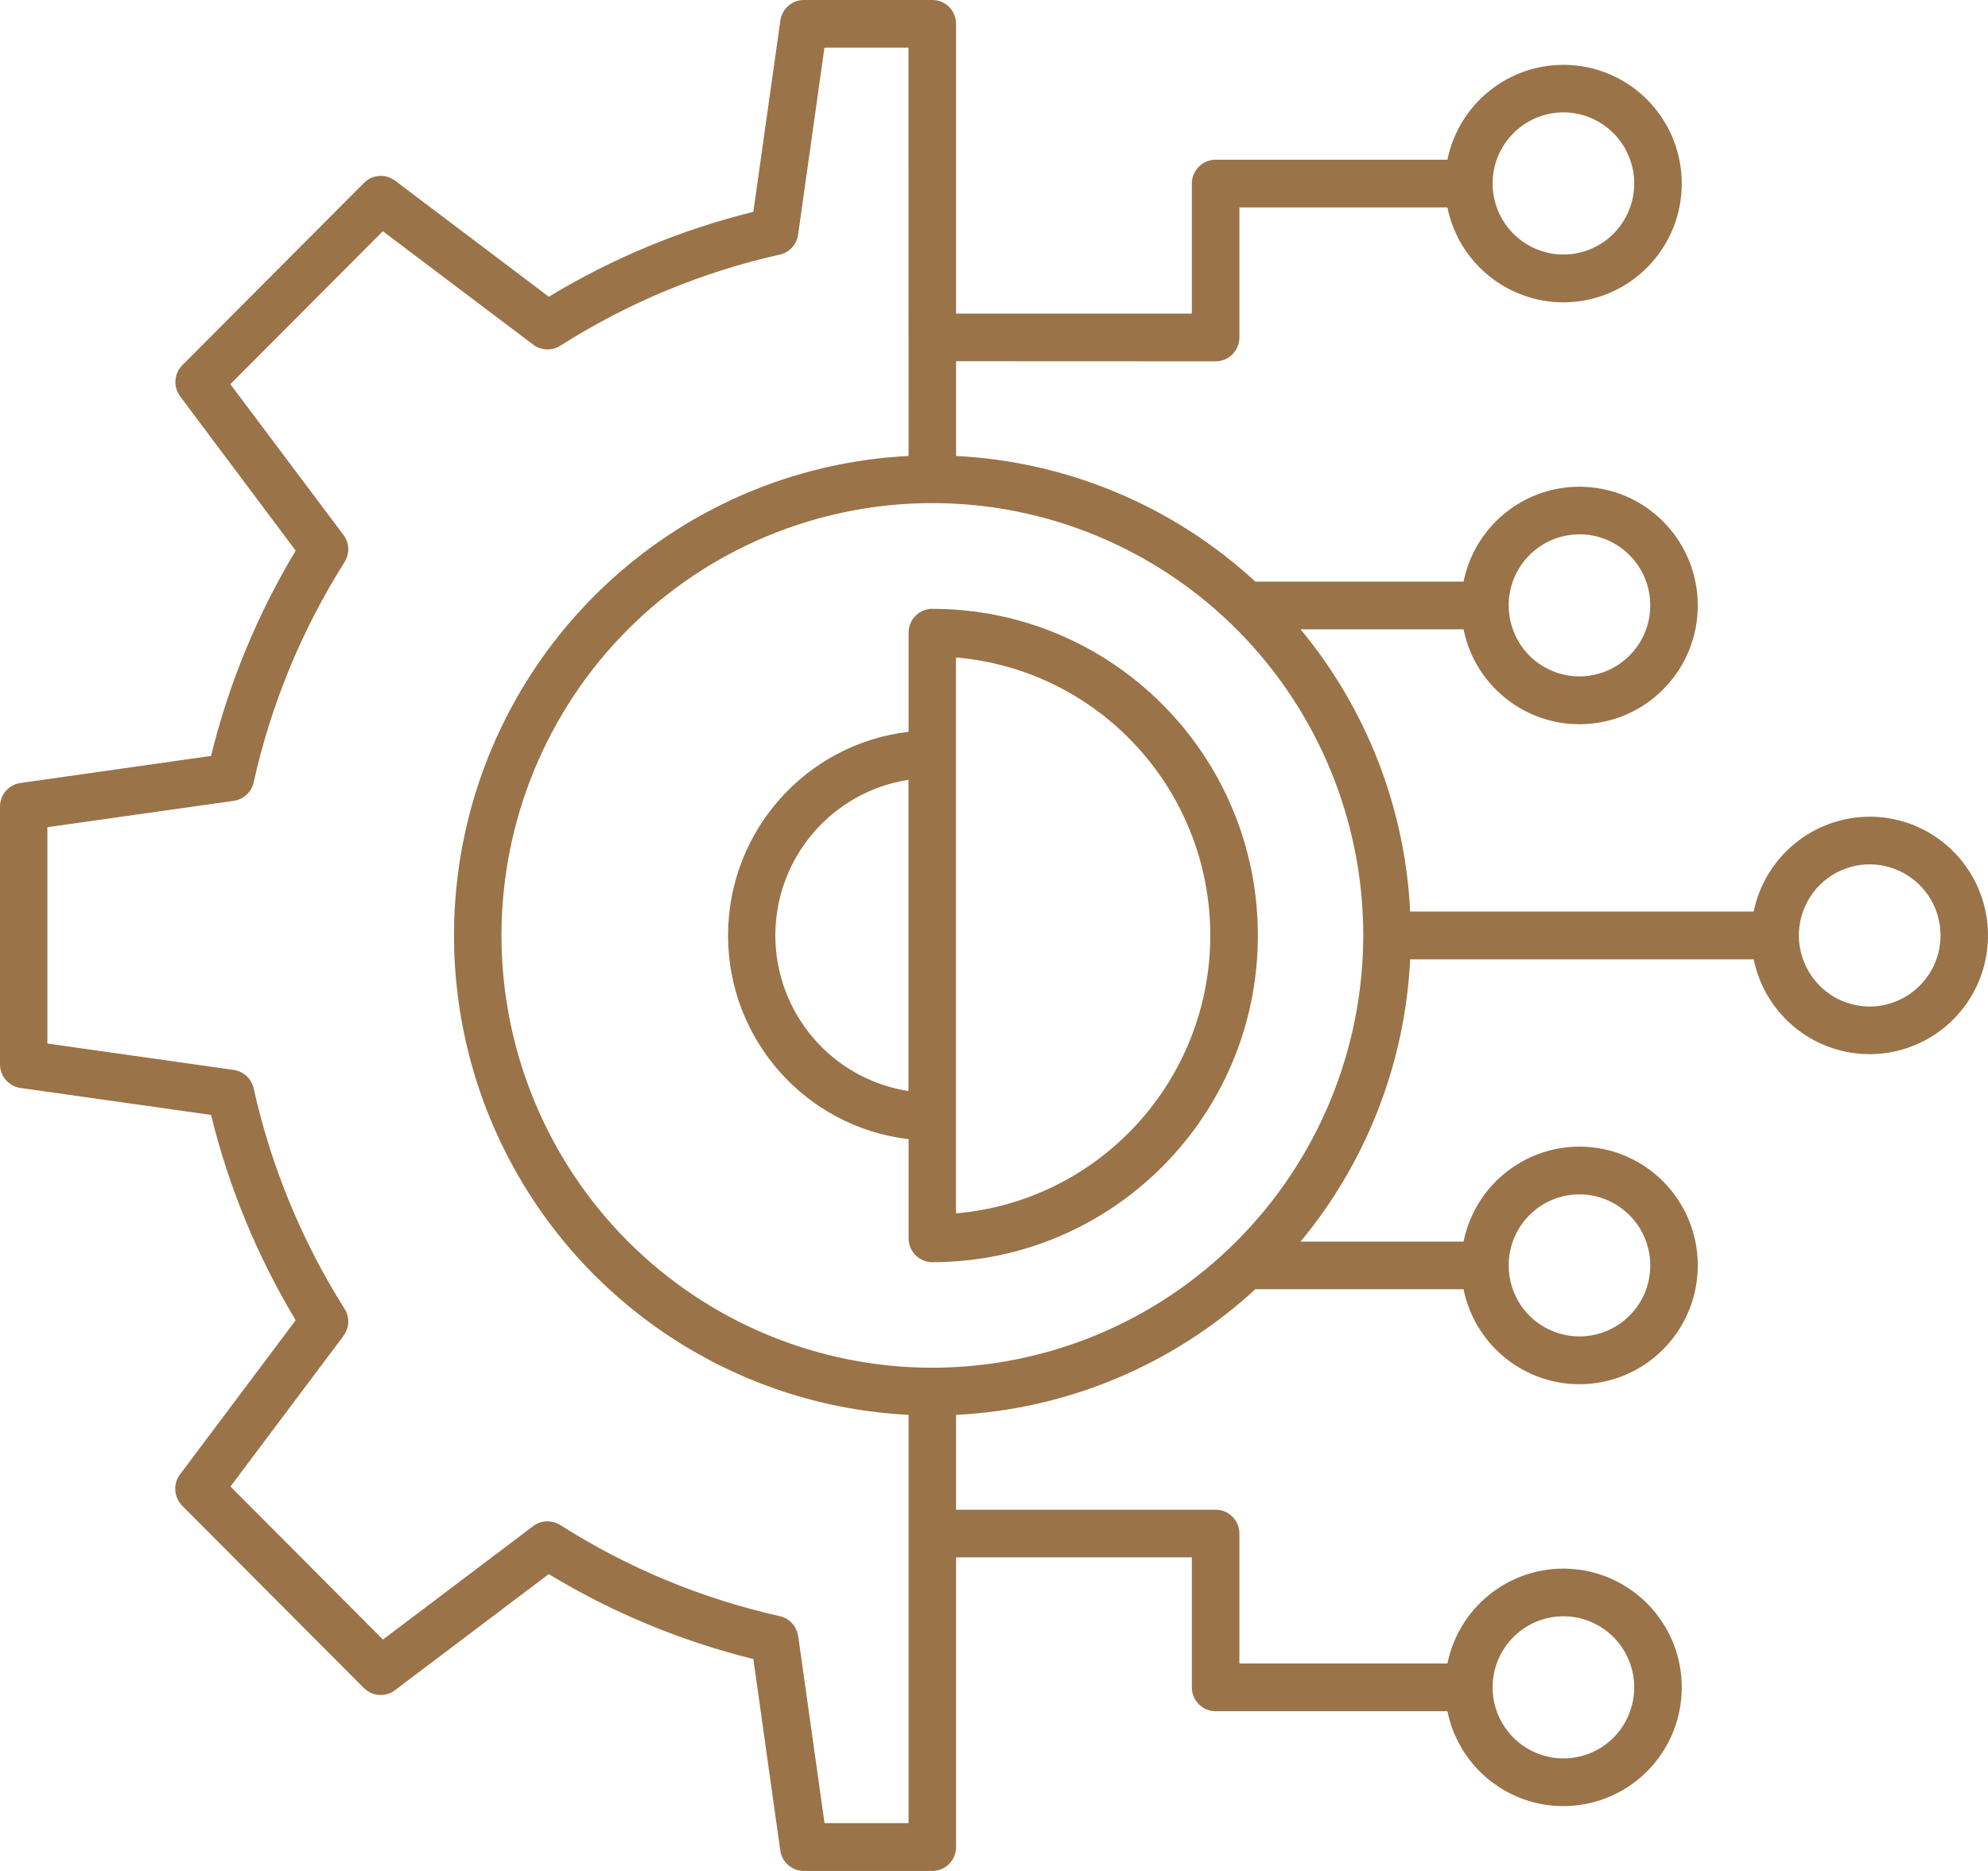 <svg width="68" height="64" viewBox="0 0 68 64" fill="none" xmlns="http://www.w3.org/2000/svg">
<path d="M63.953 27.937C62.031 27.941 60.374 29.296 59.985 31.182H48.235C48.062 27.641 46.747 24.253 44.486 21.528H50.061C50.476 23.57 52.368 24.962 54.434 24.753C56.502 24.543 58.073 22.794 58.073 20.712C58.073 18.626 56.502 16.88 54.434 16.671C52.368 16.457 50.476 17.853 50.061 19.895H42.939C40.13 17.307 36.511 15.788 32.702 15.598V12.356L41.581 12.36C42.029 12.36 42.394 11.993 42.394 11.543V7.096H49.509C49.928 9.138 51.817 10.531 53.886 10.321C55.951 10.111 57.525 8.365 57.525 6.28C57.525 4.194 55.951 2.449 53.886 2.239C51.817 2.029 49.928 3.421 49.509 5.463H41.581C41.132 5.463 40.767 5.83 40.767 6.28V10.727H32.702V0.816C32.702 0.366 32.34 0 31.892 0H27.496C27.091 0 26.749 0.3 26.692 0.703L25.769 7.246C23.305 7.855 20.945 8.835 18.773 10.151L13.514 6.18C13.192 5.937 12.737 5.967 12.451 6.256L6.236 12.493L6.239 12.489C5.95 12.779 5.92 13.232 6.163 13.559L10.114 18.836C8.802 21.018 7.826 23.383 7.218 25.858L0.697 26.785C0.299 26.841 0 27.184 0 27.587V36.409C0 36.812 0.299 37.159 0.697 37.215L7.218 38.138C7.826 40.613 8.802 42.979 10.114 45.161L6.156 50.438C5.914 50.764 5.947 51.217 6.232 51.507L12.448 57.744V57.74C12.733 58.03 13.185 58.06 13.51 57.817L18.77 53.846C20.945 55.162 23.302 56.141 25.769 56.751L26.689 63.297C26.745 63.7 27.091 64 27.496 64H31.892H31.889C32.337 64 32.702 63.633 32.702 63.184V53.273H40.767V57.72C40.767 58.17 41.129 58.536 41.577 58.536H49.509C49.925 60.579 51.817 61.971 53.882 61.761C55.951 61.551 57.525 59.806 57.525 57.72C57.525 55.635 55.951 53.889 53.882 53.679C51.817 53.469 49.925 54.862 49.509 56.904H42.394V52.457C42.394 52.007 42.029 51.644 41.581 51.644H32.702V48.399C36.511 48.209 40.13 46.69 42.939 44.101H50.061C50.476 46.144 52.368 47.539 54.434 47.33C56.502 47.116 58.073 45.371 58.073 43.285C58.073 41.203 56.502 39.454 54.434 39.244C52.368 39.034 50.476 40.43 50.061 42.472H44.486C46.747 39.744 48.062 36.356 48.235 32.815H59.985C60.301 34.351 61.466 35.567 62.987 35.943C64.504 36.316 66.101 35.78 67.087 34.567C68.077 33.351 68.279 31.675 67.609 30.256C66.938 28.84 65.517 27.937 63.953 27.937ZM53.478 3.844C54.457 3.844 55.34 4.437 55.715 5.347C56.091 6.253 55.882 7.299 55.191 7.995C54.497 8.692 53.454 8.898 52.551 8.522C51.645 8.145 51.054 7.259 51.054 6.276C51.057 4.934 52.139 3.848 53.478 3.844ZM53.478 55.288C54.457 55.288 55.34 55.881 55.715 56.79C56.091 57.696 55.882 58.742 55.191 59.439C54.497 60.135 53.454 60.342 52.551 59.965C51.645 59.589 51.054 58.703 51.054 57.72C51.057 56.377 52.139 55.291 53.478 55.288ZM54.025 18.276C55.005 18.276 55.888 18.869 56.263 19.775C56.639 20.685 56.433 21.731 55.739 22.424C55.045 23.12 54.005 23.33 53.099 22.953C52.193 22.577 51.605 21.691 51.605 20.708C51.605 19.366 52.691 18.279 54.025 18.279L54.025 18.276ZM28.203 62.364L27.303 55.968H27.3C27.253 55.631 27.005 55.361 26.676 55.285C24.01 54.688 21.47 53.636 19.162 52.166C18.876 51.986 18.508 52 18.239 52.203L13.099 56.084L7.883 50.85L11.751 45.694H11.748C11.954 45.42 11.967 45.054 11.784 44.767C10.323 42.452 9.271 39.904 8.676 37.228C8.603 36.899 8.331 36.649 7.996 36.599L1.621 35.696V28.297L7.996 27.394C8.331 27.347 8.603 27.094 8.676 26.764C9.271 24.089 10.323 21.541 11.784 19.229C11.967 18.942 11.954 18.573 11.748 18.299L7.879 13.142L13.096 7.909L18.239 11.79C18.511 11.993 18.876 12.01 19.165 11.826C21.47 10.361 24.01 9.305 26.676 8.708C27.005 8.635 27.253 8.362 27.3 8.025L28.2 1.629H31.075L31.078 15.598C25.434 15.881 20.334 19.069 17.588 24.026C14.842 28.983 14.842 35.013 17.588 39.97C20.334 44.927 25.434 48.115 31.078 48.398V62.364L28.203 62.364ZM54.025 40.856C55.005 40.856 55.888 41.449 56.263 42.355C56.639 43.265 56.433 44.311 55.739 45.004C55.045 45.7 54.005 45.906 53.099 45.53C52.193 45.157 51.605 44.271 51.605 43.285C51.605 41.945 52.687 40.856 54.025 40.856ZM31.892 46.786C27.981 46.786 24.232 45.227 21.469 42.455C18.704 39.68 17.153 35.919 17.153 31.997C17.153 28.076 18.704 24.315 21.469 21.54C24.232 18.768 27.981 17.209 31.892 17.209C35.8 17.209 39.549 18.768 42.312 21.54C45.077 24.315 46.631 28.076 46.631 31.997C46.625 35.919 45.071 39.676 42.308 42.448C39.546 45.223 35.8 46.783 31.892 46.786ZM63.953 34.43C62.974 34.43 62.091 33.837 61.716 32.928C61.34 32.021 61.546 30.975 62.24 30.279C62.934 29.583 63.977 29.376 64.88 29.753C65.786 30.129 66.377 31.015 66.377 31.998C66.374 33.34 65.292 34.427 63.953 34.43ZM31.892 20.825C31.441 20.825 31.079 21.191 31.079 21.641V25.032C27.556 25.449 24.903 28.444 24.903 32.002C24.903 35.559 27.556 38.551 31.079 38.968V42.359C31.079 42.809 31.441 43.175 31.892 43.175C38.041 43.175 43.026 38.171 43.026 32.001C43.026 25.831 38.042 20.827 31.892 20.827V20.825ZM26.52 31.998C26.523 29.34 28.456 27.081 31.075 26.675V37.322C28.456 36.915 26.523 34.657 26.52 31.998ZM32.699 41.506V22.49C37.62 22.913 41.398 27.044 41.398 31.998C41.398 36.951 37.619 41.083 32.699 41.506Z" fill="#9A7348"/>
</svg>
